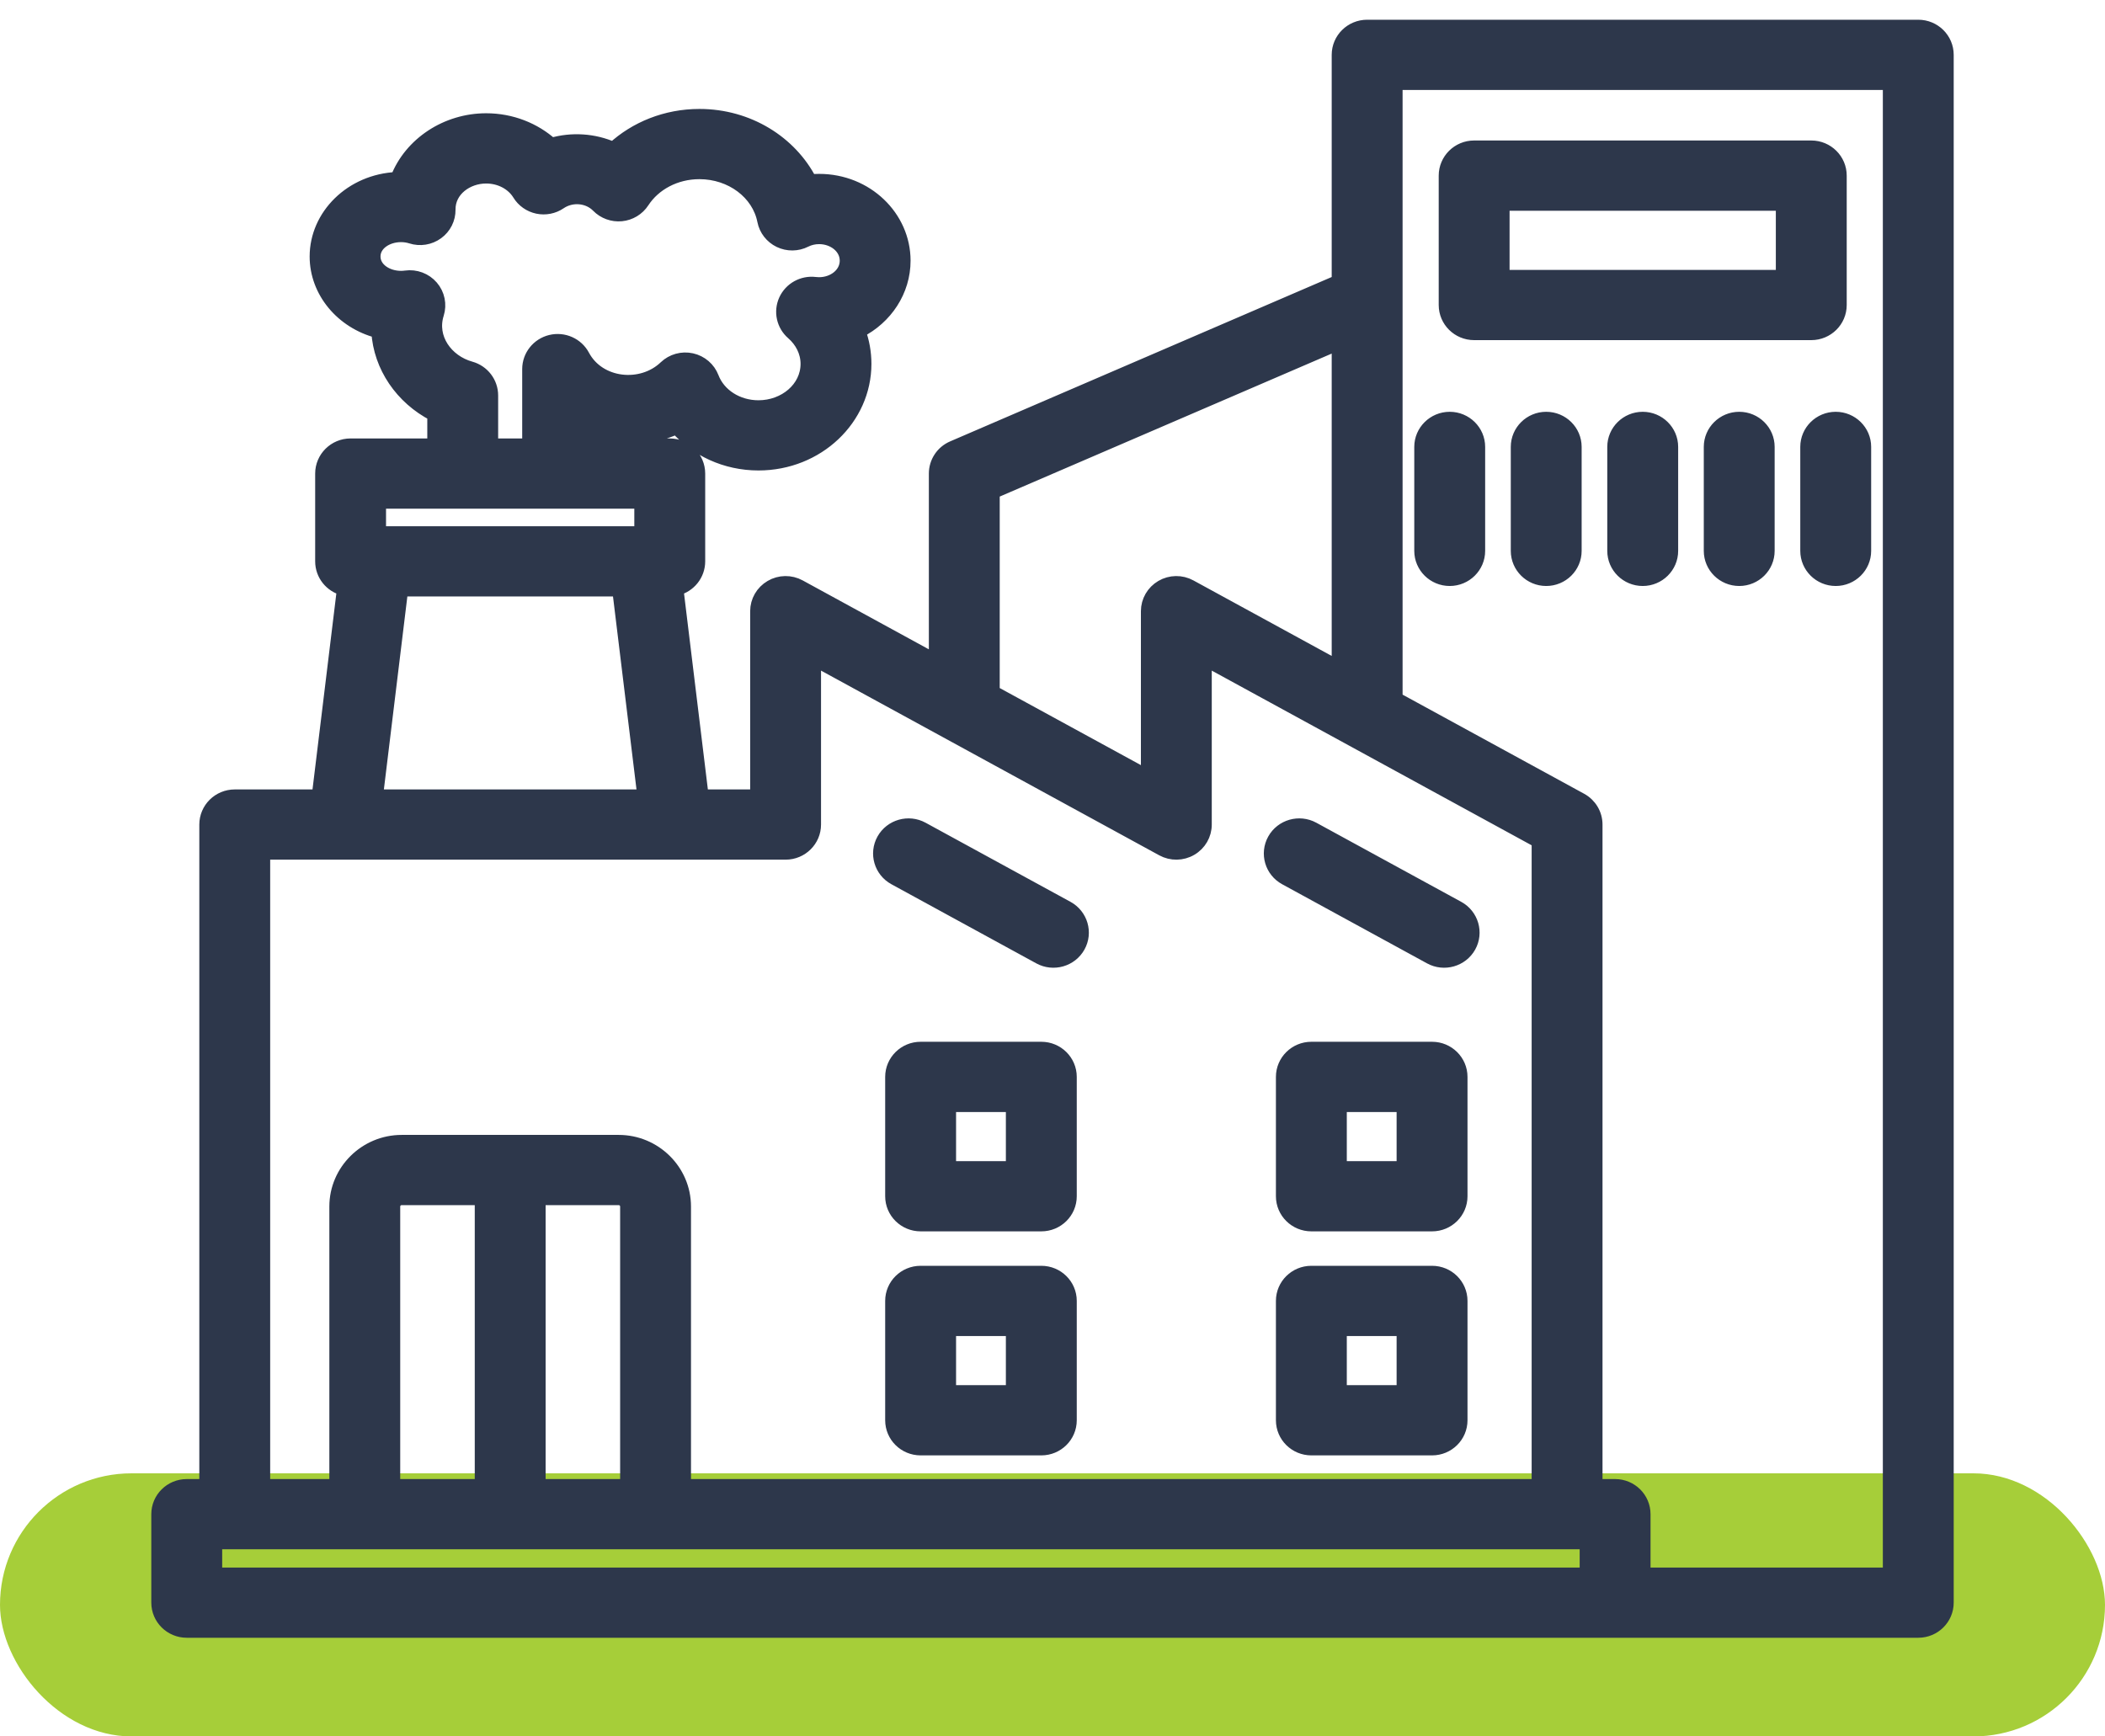 <svg width="80" height="66" viewBox="0 0 80 66" fill="none" xmlns="http://www.w3.org/2000/svg">
<rect y="56" width="80" height="10" rx="5" fill="#A6CE39"/>
<path fill-rule="evenodd" clip-rule="evenodd" d="M8.922 62H7.097C6.492 62 6 61.514 6 60.915V57.552C6 56.953 6.492 56.468 7.097 56.468H7.825V31.341C7.825 30.741 8.316 30.256 8.922 30.256H12.098L13.055 22.388C12.579 22.269 12.228 21.844 12.228 21.336V18C12.228 17.401 12.719 16.915 13.324 16.915H16.489C16.489 16.344 16.489 15.762 16.489 15.762C15.263 15.13 14.442 13.935 14.362 12.602C12.992 12.247 12.018 11.081 12.018 9.749C12.018 8.193 13.348 6.863 15.085 6.787C15.601 5.453 16.974 4.555 18.475 4.555C19.441 4.555 20.314 4.914 20.957 5.489C21.73 5.263 22.574 5.319 23.308 5.644C24.148 4.872 25.303 4.391 26.581 4.391C28.448 4.391 30.045 5.414 30.798 6.875C30.907 6.864 31.018 6.859 31.13 6.859C32.934 6.859 34.356 8.245 34.356 9.908C34.356 11.06 33.672 12.08 32.651 12.597C32.792 12.985 32.868 13.4 32.868 13.831C32.868 15.909 31.079 17.632 28.825 17.632C27.566 17.632 26.449 17.091 25.711 16.254C24.638 16.747 23.376 16.767 22.289 16.344V16.915H25.454C26.06 16.915 26.551 17.401 26.551 18V21.336C26.551 21.844 26.199 22.269 25.724 22.388L26.681 30.256H28.76V23.23C28.76 22.847 28.965 22.492 29.3 22.297C29.633 22.101 30.047 22.095 30.387 22.281L35.551 25.102V18C35.551 17.568 35.809 17.177 36.21 17.006L50.861 10.694V2.085C50.861 1.485 51.352 1 51.958 1H72.903C73.509 1 74 1.485 74 2.085V60.915C74 61.514 73.509 62 72.903 62H8.922ZM8.922 58.637H8.194V59.831C8.194 59.831 8.448 59.831 8.922 59.831H60.285V58.637H8.922ZM29.857 32.425H10.018V56.468H12.767V45.858C12.767 44.499 13.891 43.387 15.265 43.387H23.513C24.888 43.387 26.011 44.499 26.011 45.858V56.468H58.46V31.981L45.803 25.068V31.341C45.803 31.724 45.598 32.08 45.264 32.274C44.93 32.47 44.516 32.476 44.176 32.29L30.953 25.068V31.341C30.953 31.939 30.462 32.425 29.857 32.425ZM15.26 22.421L14.307 30.256H24.472L23.518 22.421H15.26ZM24.357 19.084H14.421V20.252H24.357V19.084ZM20.096 16.915V14.029C20.096 13.53 20.44 13.096 20.93 12.976C21.419 12.857 21.929 13.083 22.163 13.524C22.761 14.648 24.379 14.817 25.283 13.952C25.548 13.698 25.925 13.594 26.285 13.674C26.646 13.754 26.941 14.008 27.072 14.349C27.324 15.011 28.022 15.464 28.825 15.464C29.826 15.464 30.675 14.755 30.675 13.831C30.675 13.372 30.457 12.961 30.121 12.668C29.759 12.354 29.647 11.843 29.844 11.408C30.042 10.974 30.503 10.718 30.981 10.777C31.03 10.783 31.079 10.786 31.13 10.786C31.681 10.786 32.164 10.415 32.164 9.908C32.164 9.4 31.681 9.029 31.13 9.029C30.941 9.029 30.762 9.072 30.607 9.151C30.3 9.306 29.938 9.31 29.627 9.161C29.318 9.012 29.096 8.728 29.03 8.393C28.822 7.333 27.791 6.56 26.581 6.56C25.67 6.56 24.867 6.997 24.43 7.668C24.248 7.946 23.948 8.128 23.615 8.16C23.282 8.192 22.952 8.072 22.719 7.834C22.346 7.453 21.721 7.408 21.283 7.708C21.035 7.877 20.726 7.938 20.431 7.876C20.135 7.813 19.879 7.633 19.723 7.378C19.478 6.98 19.007 6.725 18.475 6.725C17.751 6.725 17.053 7.224 17.062 7.968C17.067 8.317 16.901 8.647 16.617 8.853C16.332 9.061 15.964 9.12 15.628 9.012C15.508 8.974 15.378 8.953 15.241 8.953C14.703 8.953 14.211 9.273 14.211 9.749C14.211 10.224 14.703 10.545 15.241 10.545C15.303 10.545 15.363 10.54 15.422 10.532C15.794 10.48 16.168 10.62 16.412 10.904C16.656 11.187 16.735 11.575 16.623 11.931C16.332 12.847 16.966 13.732 17.883 13.987C18.356 14.118 18.682 14.545 18.682 15.031V16.915H20.096ZM37.744 26.3L43.61 29.503V23.23C43.61 22.847 43.815 22.492 44.149 22.297C44.483 22.101 44.897 22.095 45.236 22.281L50.861 25.353V13.06L37.744 18.71V26.3ZM53.055 26.551L60.086 30.39C60.436 30.581 60.653 30.945 60.653 31.341V56.468H61.381C61.987 56.468 62.478 56.953 62.478 57.552V59.831H71.807V3.169H53.055V26.551ZM14.96 56.468H18.293V45.556H15.265C15.098 45.556 14.96 45.692 14.96 45.858V56.468ZM20.486 56.468H23.818V45.858C23.818 45.692 23.681 45.556 23.513 45.556H20.486V56.468ZM55.522 49.446V53.983C55.522 54.583 55.031 55.068 54.425 55.068H49.838C49.232 55.068 48.741 54.583 48.741 53.983V49.446C48.741 48.847 49.232 48.362 49.838 48.362H54.425C55.031 48.362 55.522 48.847 55.522 49.446ZM53.328 50.531H50.935V52.898H53.328V50.531ZM40.565 34.498C41.095 34.788 41.288 35.449 40.995 35.972C40.703 36.496 40.034 36.687 39.505 36.398L33.998 33.39C33.468 33.101 33.275 32.441 33.568 31.916C33.861 31.392 34.529 31.202 35.058 31.491L40.565 34.498ZM40.672 40.932V45.468C40.672 46.068 40.181 46.553 39.575 46.553H34.988C34.382 46.553 33.891 46.068 33.891 45.468V40.932C33.891 40.333 34.382 39.847 34.988 39.847H39.575C40.181 39.847 40.672 40.333 40.672 40.932ZM38.478 42.017H36.085V44.384H38.478V42.017ZM55.415 34.498C55.945 34.788 56.137 35.449 55.845 35.972C55.552 36.496 54.884 36.687 54.355 36.398L48.848 33.39C48.318 33.101 48.125 32.441 48.418 31.916C48.71 31.392 49.378 31.202 49.908 31.491L55.415 34.498ZM40.672 49.446V53.983C40.672 54.583 40.181 55.068 39.575 55.068H34.988C34.382 55.068 33.891 54.583 33.891 53.983V49.446C33.891 48.847 34.382 48.362 34.988 48.362H39.575C40.181 48.362 40.672 48.847 40.672 49.446ZM38.478 50.531H36.085V52.898H38.478V50.531ZM55.522 40.932V45.468C55.522 46.068 55.031 46.553 54.425 46.553H49.838C49.232 46.553 48.741 46.068 48.741 45.468V40.932C48.741 40.333 49.232 39.847 49.838 39.847H54.425C55.031 39.847 55.522 40.333 55.522 40.932ZM53.328 42.017H50.935V44.384H53.328V42.017ZM65.002 16.986C65.002 16.388 65.493 15.902 66.099 15.902C66.704 15.902 67.195 16.388 67.195 16.986V20.938C67.195 21.537 66.704 22.023 66.099 22.023C65.493 22.023 65.002 21.537 65.002 20.938V16.986ZM68.669 16.986C68.669 16.388 69.161 15.902 69.766 15.902C70.371 15.902 70.863 16.388 70.863 16.986V20.938C70.863 21.537 70.371 22.023 69.766 22.023C69.161 22.023 68.669 21.537 68.669 20.938V16.986ZM53.999 16.986C53.999 16.388 54.491 15.902 55.096 15.902C55.701 15.902 56.193 16.388 56.193 16.986V20.938C56.193 21.537 55.701 22.023 55.096 22.023C54.491 22.023 53.999 21.537 53.999 20.938V16.986ZM57.667 16.986C57.667 16.388 58.158 15.902 58.763 15.902C59.369 15.902 59.86 16.388 59.86 16.986V20.938C59.86 21.537 59.369 22.023 58.763 22.023C58.158 22.023 57.667 21.537 57.667 20.938V16.986ZM69.934 6.675V11.593C69.934 12.193 69.443 12.678 68.837 12.678H56.024C55.419 12.678 54.928 12.193 54.928 11.593V6.675C54.928 6.076 55.419 5.59 56.024 5.59H68.837C69.443 5.59 69.934 6.076 69.934 6.675ZM67.74 7.76H57.121V10.509H67.74V7.76ZM61.334 16.986C61.334 16.388 61.826 15.902 62.431 15.902C63.036 15.902 63.528 16.388 63.528 16.986V20.938C63.528 21.537 63.036 22.023 62.431 22.023C61.826 22.023 61.334 21.537 61.334 20.938V16.986Z" fill="#2D374B" stroke="#2D374B" stroke-width="0.5"/>
</svg>
